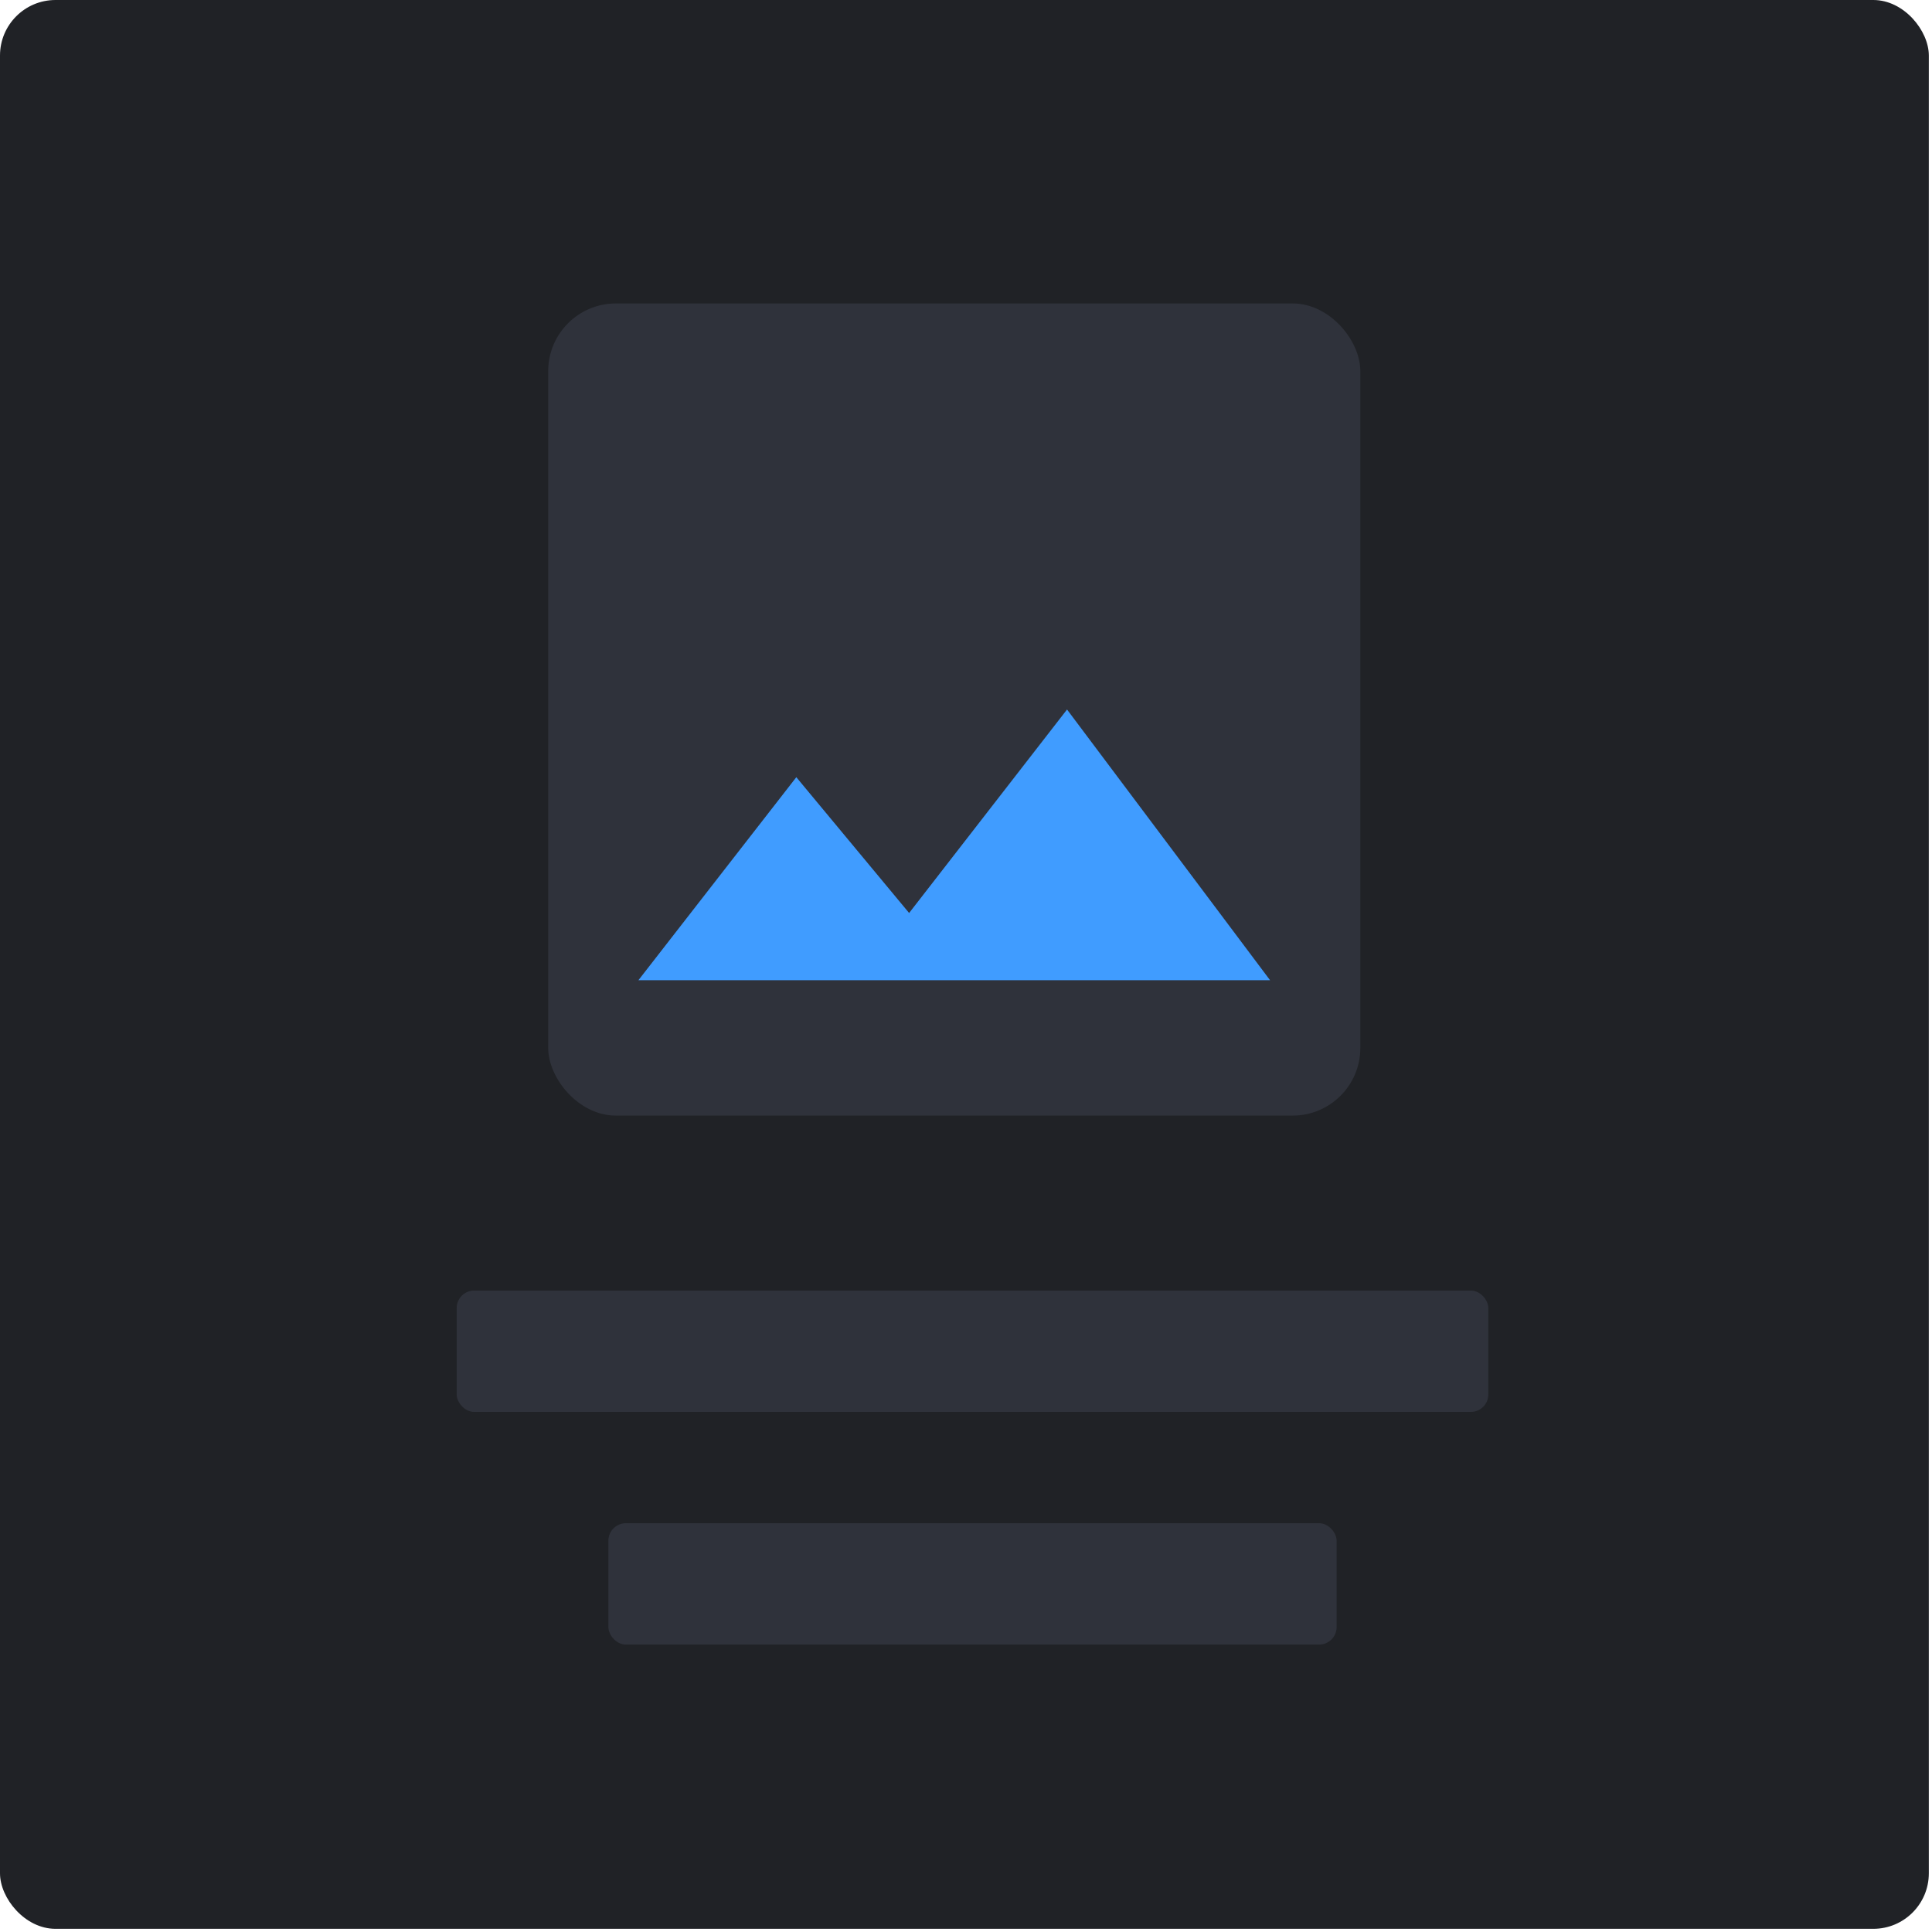 <svg xmlns="http://www.w3.org/2000/svg" width="174" height="174" fill="none" viewBox="0 0 174 174">
  <rect width="173.714" height="173.714" fill="#202226" rx="5"/>
  <rect width="73.143" height="73.143" x="49.372" y="27.33" fill="#2F323B" rx="6.095"/>
  <path fill="#409CFF" fill-rule="evenodd" d="M81.877 82.227 96.099 63.9l18.286 24.381H57.496l14.222-18.285 10.159 12.23Z" clip-rule="evenodd"/>
  <rect width="92.912" height="10.931" x="41.13" y="116.23" fill="#2F323B" rx="1.576"/>
  <rect width="65.585" height="10.931" x="54.793" y="137.184" fill="#2F323B" rx="1.576"/>
</svg>
